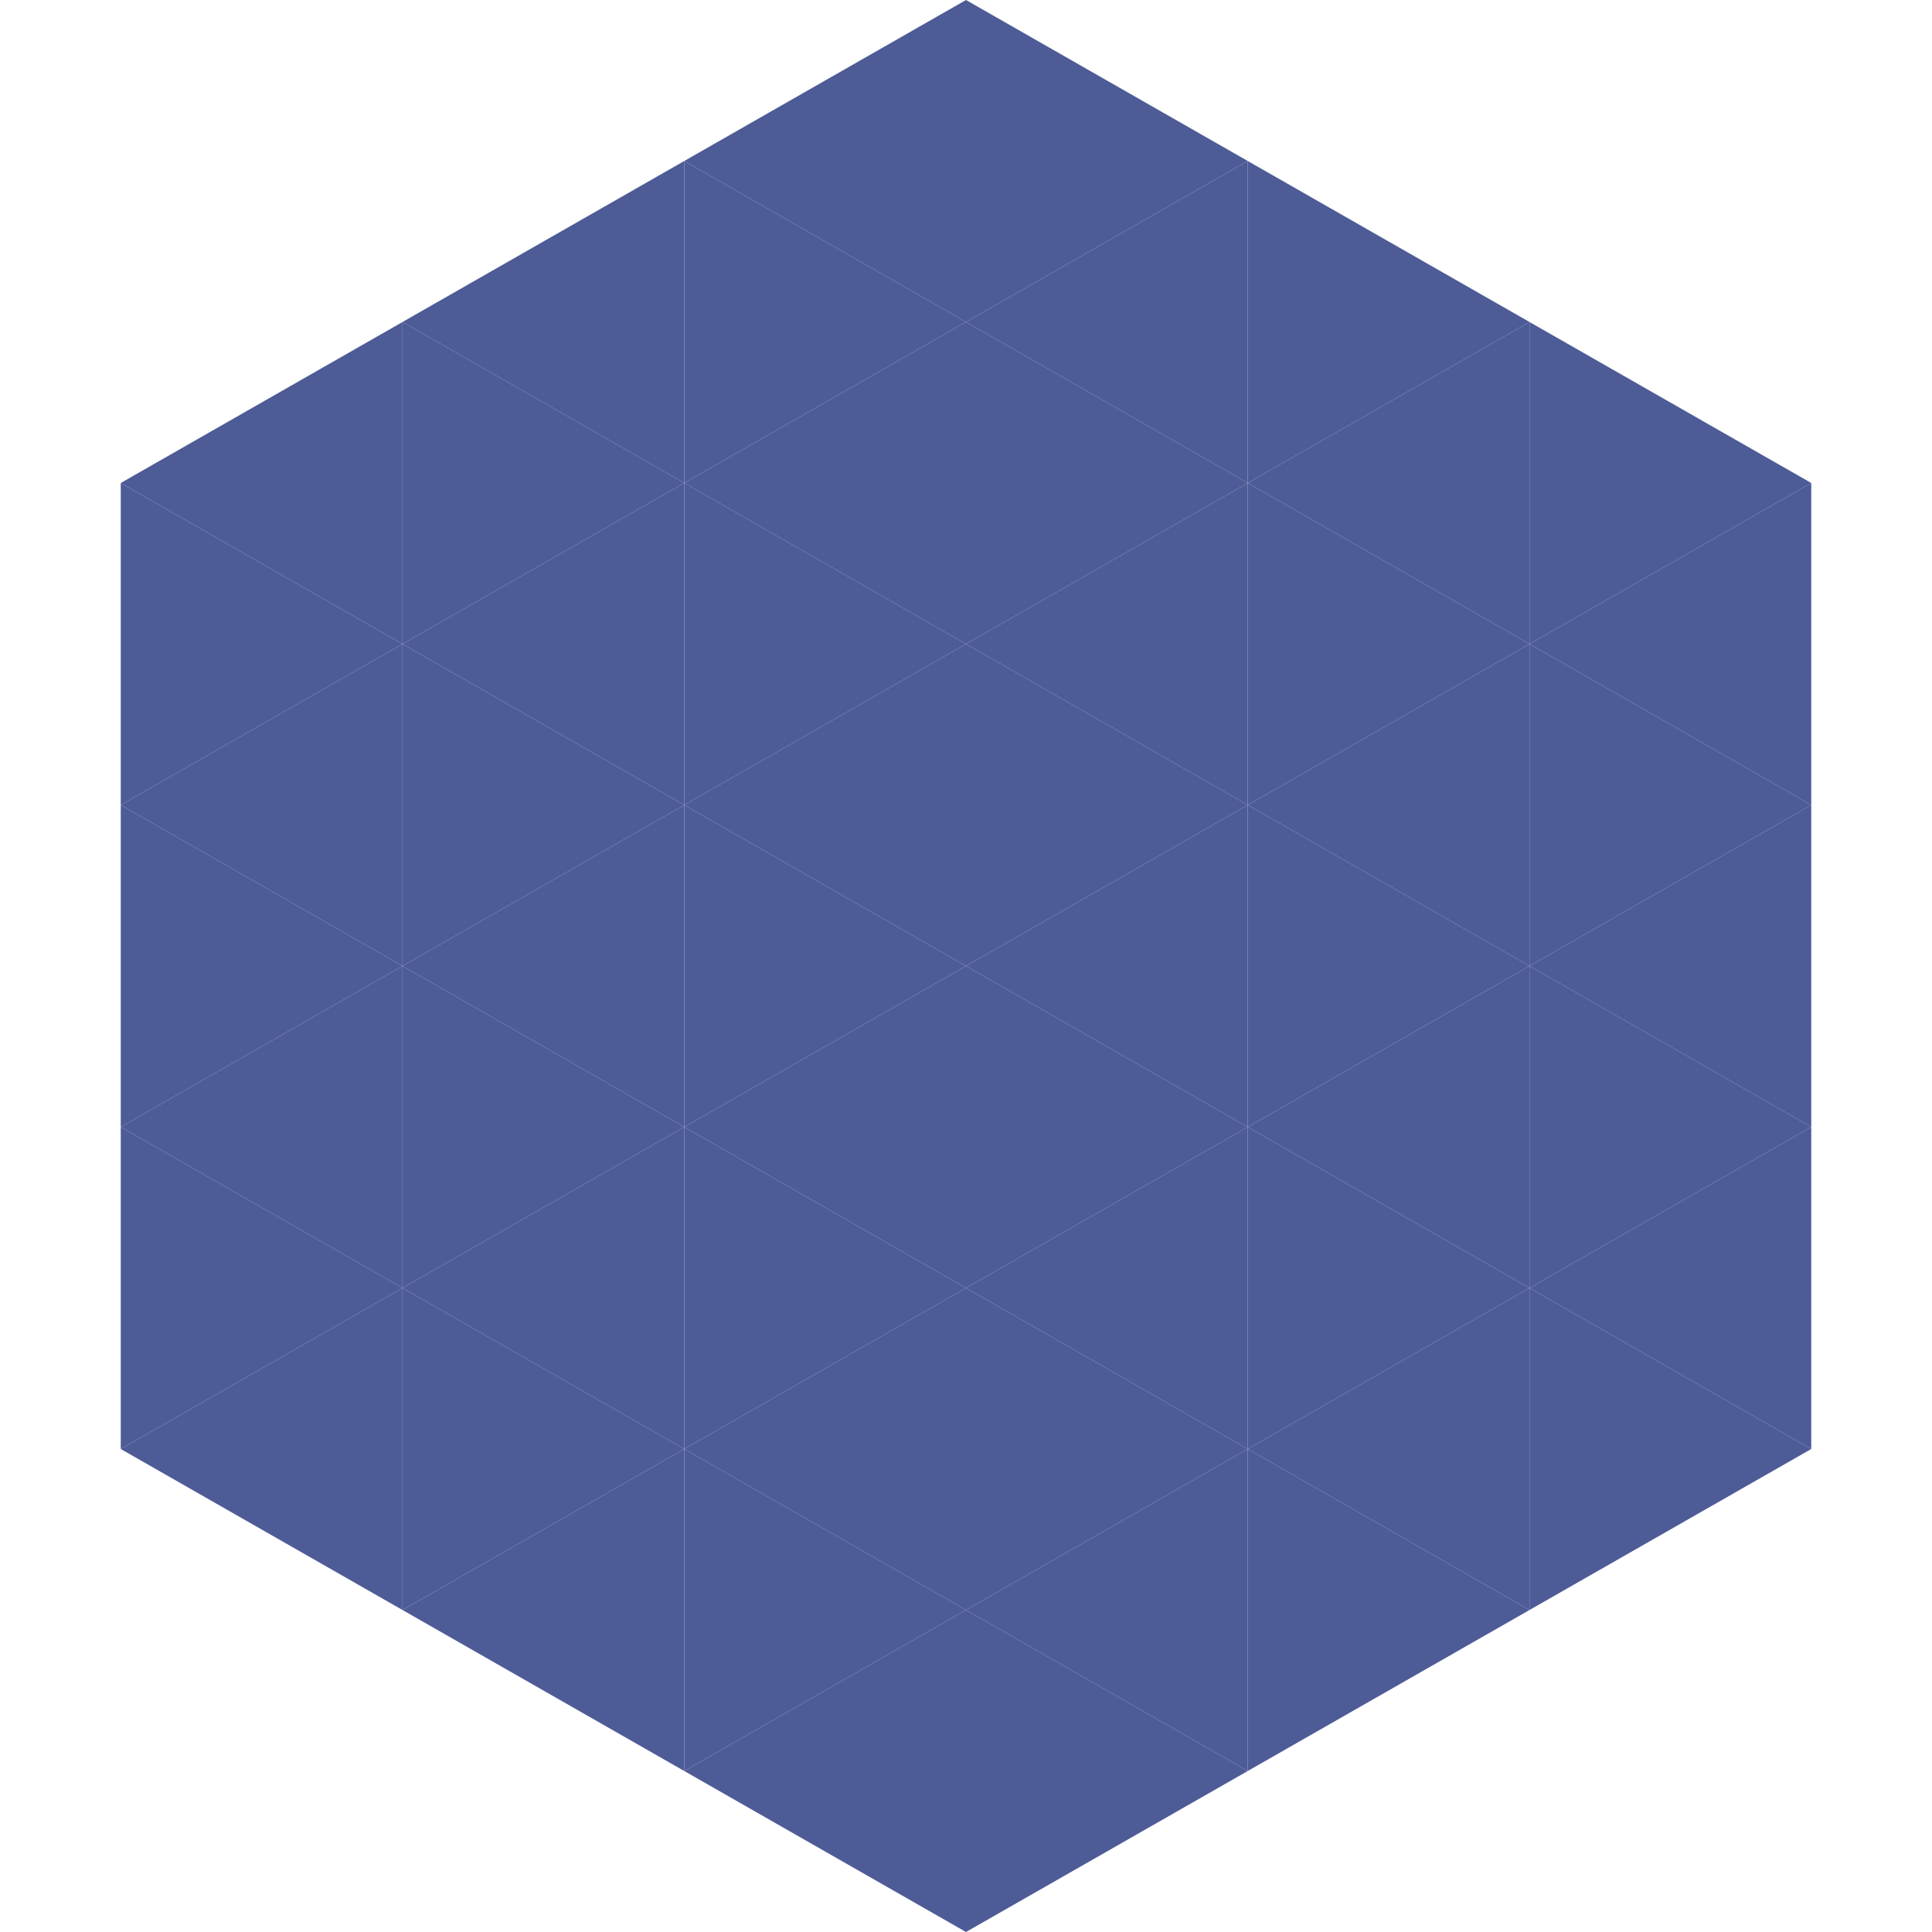 <?xml version="1.0"?>
<!-- Generated by SVGo -->
<svg width="240" height="240"
     xmlns="http://www.w3.org/2000/svg"
     xmlns:xlink="http://www.w3.org/1999/xlink">
<polygon points="50,40 15,60 50,80" style="fill:rgb(77,91,151)" />
<polygon points="190,40 225,60 190,80" style="fill:rgb(77,91,151)" />
<polygon points="15,60 50,80 15,100" style="fill:rgb(77,91,151)" />
<polygon points="225,60 190,80 225,100" style="fill:rgb(77,91,151)" />
<polygon points="50,80 15,100 50,120" style="fill:rgb(77,91,151)" />
<polygon points="190,80 225,100 190,120" style="fill:rgb(77,91,151)" />
<polygon points="15,100 50,120 15,140" style="fill:rgb(77,91,151)" />
<polygon points="225,100 190,120 225,140" style="fill:rgb(77,91,151)" />
<polygon points="50,120 15,140 50,160" style="fill:rgb(77,91,151)" />
<polygon points="190,120 225,140 190,160" style="fill:rgb(77,91,151)" />
<polygon points="15,140 50,160 15,180" style="fill:rgb(77,91,151)" />
<polygon points="225,140 190,160 225,180" style="fill:rgb(77,91,151)" />
<polygon points="50,160 15,180 50,200" style="fill:rgb(77,91,151)" />
<polygon points="190,160 225,180 190,200" style="fill:rgb(77,91,151)" />
<polygon points="15,180 50,200 15,220" style="fill:rgb(255,255,255); fill-opacity:0" />
<polygon points="225,180 190,200 225,220" style="fill:rgb(255,255,255); fill-opacity:0" />
<polygon points="50,0 85,20 50,40" style="fill:rgb(255,255,255); fill-opacity:0" />
<polygon points="190,0 155,20 190,40" style="fill:rgb(255,255,255); fill-opacity:0" />
<polygon points="85,20 50,40 85,60" style="fill:rgb(77,91,151)" />
<polygon points="155,20 190,40 155,60" style="fill:rgb(77,91,151)" />
<polygon points="50,40 85,60 50,80" style="fill:rgb(77,91,151)" />
<polygon points="190,40 155,60 190,80" style="fill:rgb(77,91,151)" />
<polygon points="85,60 50,80 85,100" style="fill:rgb(77,91,151)" />
<polygon points="155,60 190,80 155,100" style="fill:rgb(77,91,151)" />
<polygon points="50,80 85,100 50,120" style="fill:rgb(77,91,151)" />
<polygon points="190,80 155,100 190,120" style="fill:rgb(77,91,151)" />
<polygon points="85,100 50,120 85,140" style="fill:rgb(77,91,151)" />
<polygon points="155,100 190,120 155,140" style="fill:rgb(77,91,151)" />
<polygon points="50,120 85,140 50,160" style="fill:rgb(77,91,151)" />
<polygon points="190,120 155,140 190,160" style="fill:rgb(77,91,151)" />
<polygon points="85,140 50,160 85,180" style="fill:rgb(77,91,151)" />
<polygon points="155,140 190,160 155,180" style="fill:rgb(77,91,151)" />
<polygon points="50,160 85,180 50,200" style="fill:rgb(77,91,151)" />
<polygon points="190,160 155,180 190,200" style="fill:rgb(77,91,151)" />
<polygon points="85,180 50,200 85,220" style="fill:rgb(77,91,151)" />
<polygon points="155,180 190,200 155,220" style="fill:rgb(77,91,151)" />
<polygon points="120,0 85,20 120,40" style="fill:rgb(77,91,151)" />
<polygon points="120,0 155,20 120,40" style="fill:rgb(77,91,151)" />
<polygon points="85,20 120,40 85,60" style="fill:rgb(77,91,151)" />
<polygon points="155,20 120,40 155,60" style="fill:rgb(77,91,151)" />
<polygon points="120,40 85,60 120,80" style="fill:rgb(77,91,151)" />
<polygon points="120,40 155,60 120,80" style="fill:rgb(77,91,151)" />
<polygon points="85,60 120,80 85,100" style="fill:rgb(77,91,151)" />
<polygon points="155,60 120,80 155,100" style="fill:rgb(77,91,151)" />
<polygon points="120,80 85,100 120,120" style="fill:rgb(77,91,151)" />
<polygon points="120,80 155,100 120,120" style="fill:rgb(77,91,151)" />
<polygon points="85,100 120,120 85,140" style="fill:rgb(77,91,151)" />
<polygon points="155,100 120,120 155,140" style="fill:rgb(77,91,151)" />
<polygon points="120,120 85,140 120,160" style="fill:rgb(77,91,151)" />
<polygon points="120,120 155,140 120,160" style="fill:rgb(77,91,151)" />
<polygon points="85,140 120,160 85,180" style="fill:rgb(77,91,151)" />
<polygon points="155,140 120,160 155,180" style="fill:rgb(77,91,151)" />
<polygon points="120,160 85,180 120,200" style="fill:rgb(77,91,151)" />
<polygon points="120,160 155,180 120,200" style="fill:rgb(77,91,151)" />
<polygon points="85,180 120,200 85,220" style="fill:rgb(77,91,151)" />
<polygon points="155,180 120,200 155,220" style="fill:rgb(77,91,151)" />
<polygon points="120,200 85,220 120,240" style="fill:rgb(77,91,151)" />
<polygon points="120,200 155,220 120,240" style="fill:rgb(77,91,151)" />
<polygon points="85,220 120,240 85,260" style="fill:rgb(255,255,255); fill-opacity:0" />
<polygon points="155,220 120,240 155,260" style="fill:rgb(255,255,255); fill-opacity:0" />
</svg>

